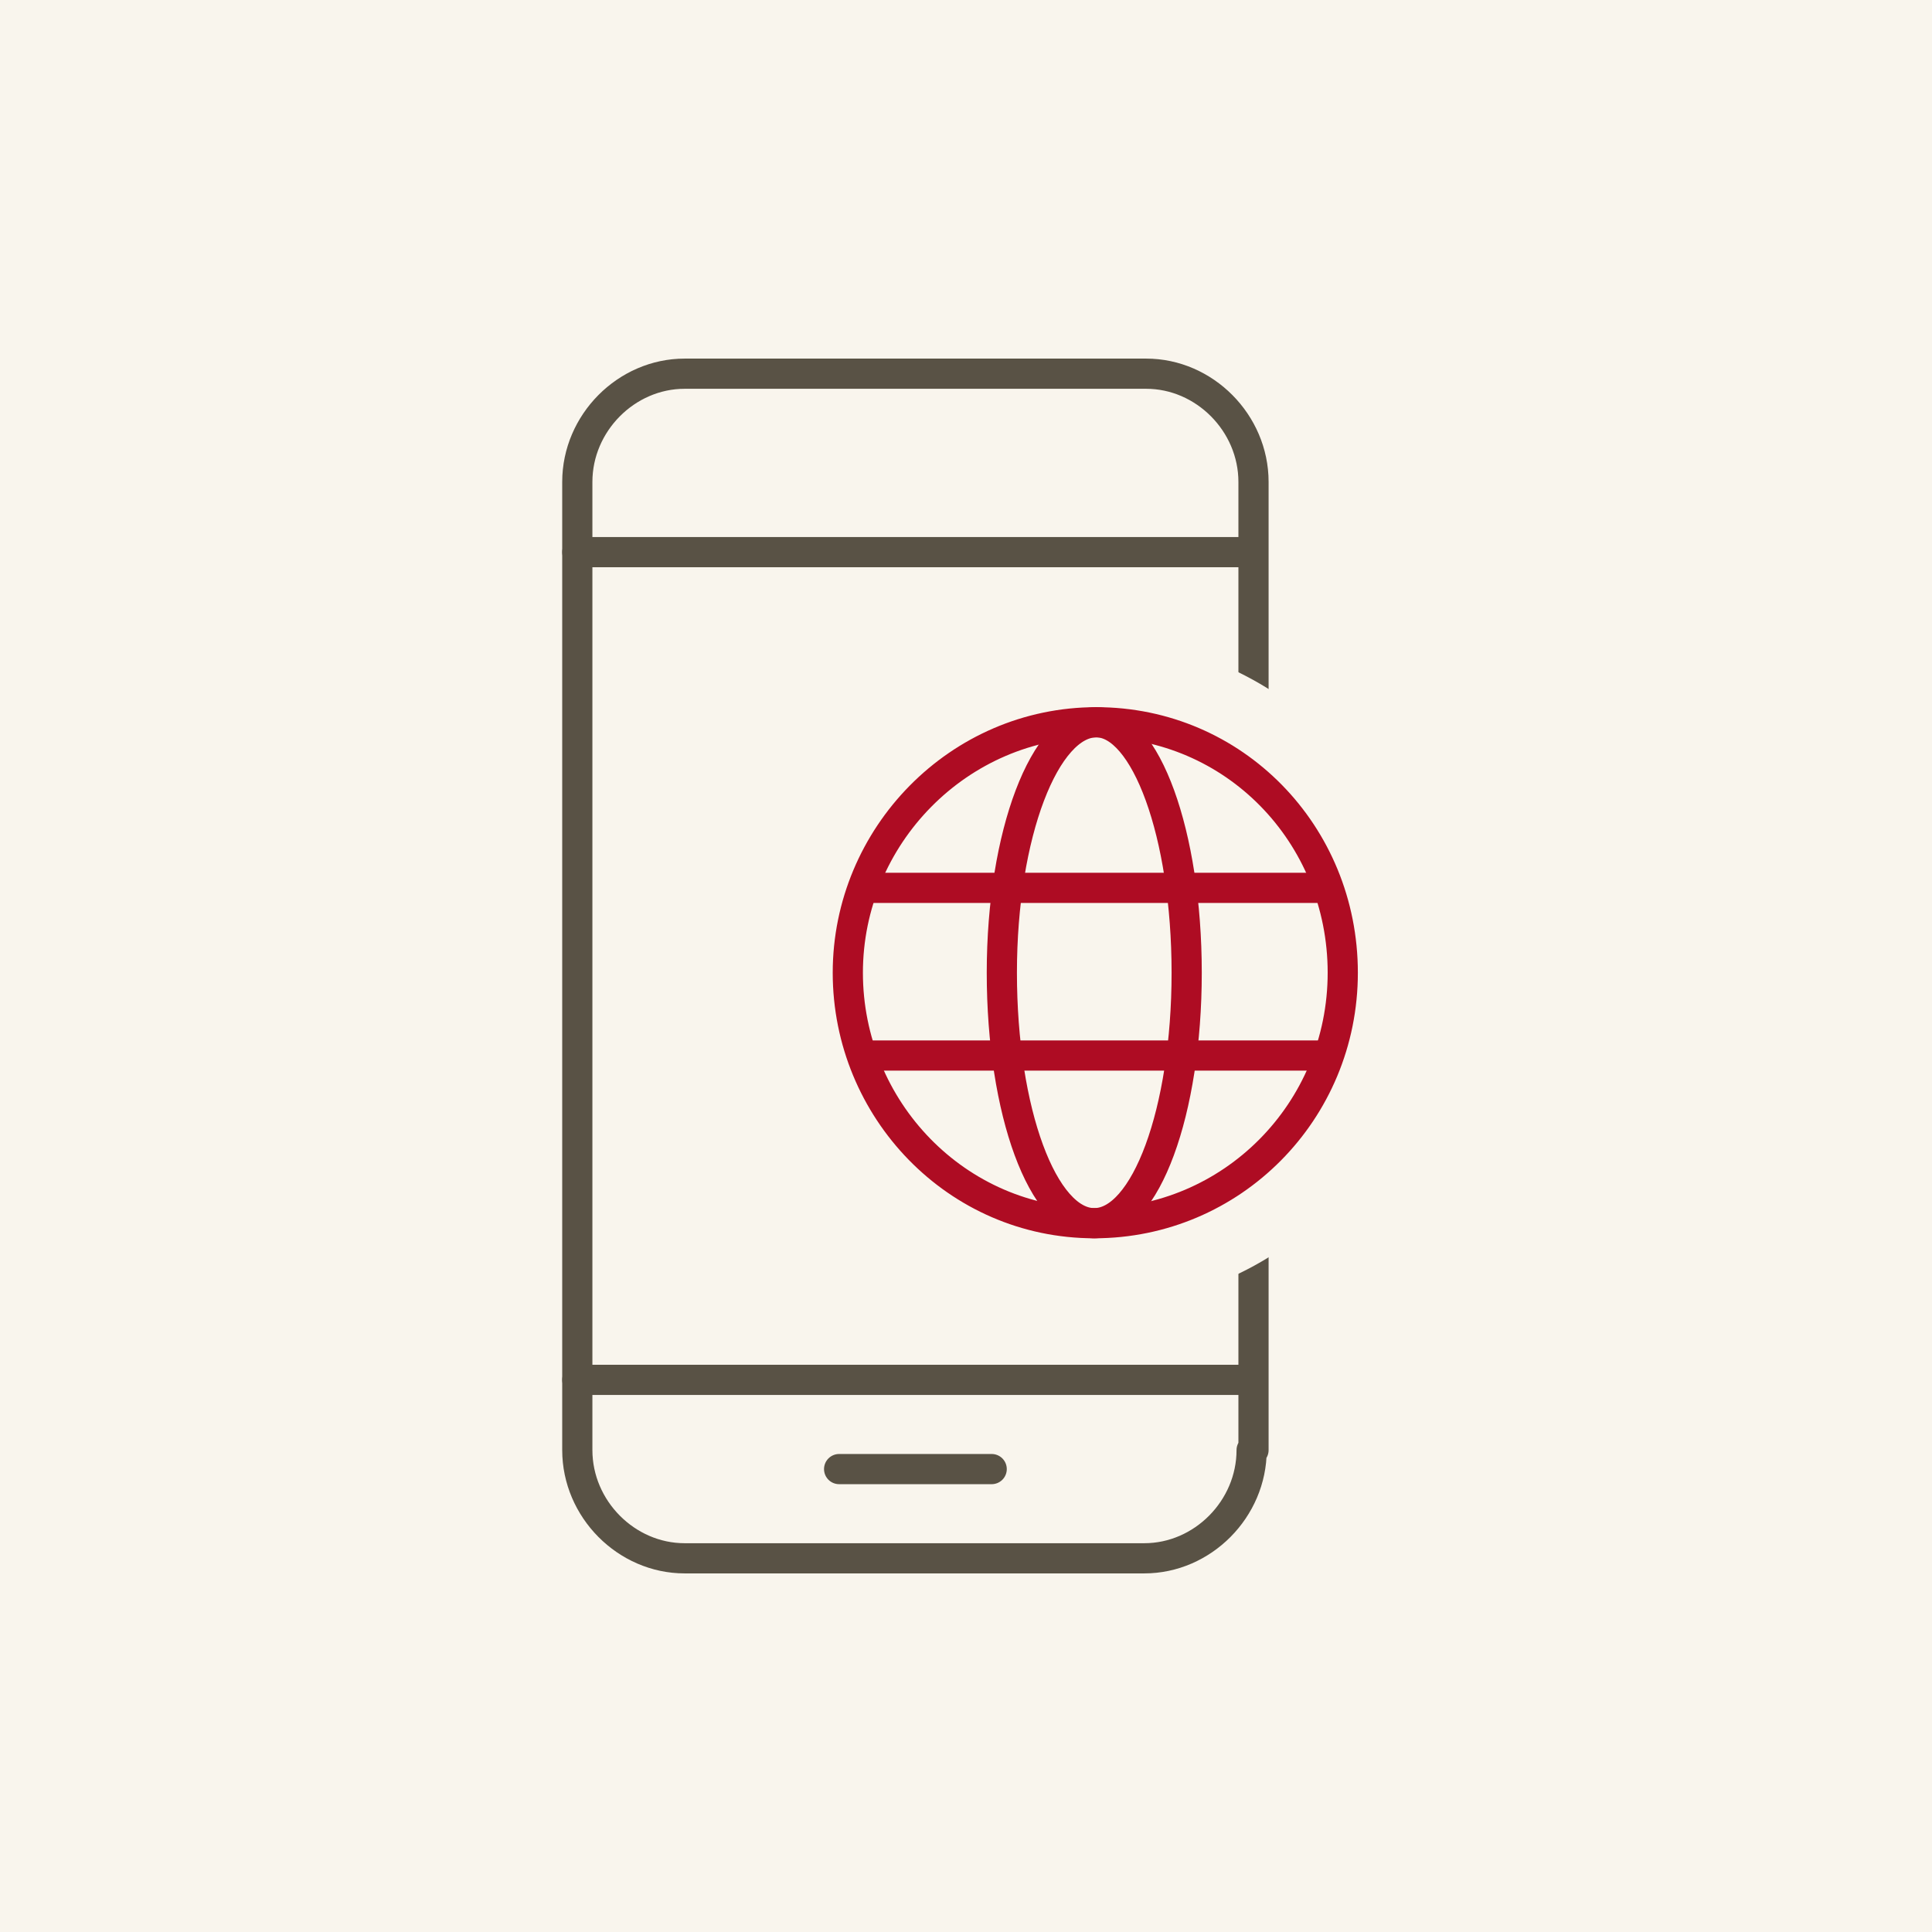 <svg width="256" height="256" viewBox="0 0 256 256" fill="none" xmlns="http://www.w3.org/2000/svg">
<rect width="256" height="256" fill="#F9F5ED"/>
<g clip-path="url(#clip0)">
<path d="M165.847 192.146C165.847 199.944 159.358 206.484 151.621 206.484H90.722C82.985 206.484 76.496 199.944 76.496 192.146V63.854C76.496 56.056 82.985 49.516 90.722 49.516H151.87C159.607 49.516 166.096 56.056 166.096 63.854V192.146H165.847Z" stroke="#595245" stroke-width="4" stroke-miterlimit="10" stroke-linecap="round" stroke-linejoin="round"/>
<path d="M165.847 182.839H76.496" stroke="#595245" stroke-width="4" stroke-miterlimit="10" stroke-linecap="round" stroke-linejoin="round"/>
<path d="M76.496 73.162H165.847" stroke="#595245" stroke-width="4" stroke-miterlimit="10" stroke-linecap="round" stroke-linejoin="round"/>
<path d="M111.188 194.661H131.404" stroke="#595245" stroke-width="4" stroke-miterlimit="10" stroke-linecap="round" stroke-linejoin="round"/>
<g clip-path="url(#clip1)">
<path d="M145.268 167.291C124.041 167.291 106.897 150.011 106.897 128.892C106.897 107.498 124.041 90.219 145.268 90.219C166.494 90.219 183.638 107.498 183.638 128.892C183.366 150.011 166.222 167.291 145.268 167.291Z" fill="#F9F5ED"/>
<path d="M145.268 95.704C163.5 95.704 178.195 110.515 178.195 128.892C178.195 147.268 163.5 162.08 145.268 162.08C127.035 161.805 112.34 146.994 112.34 128.892C112.34 110.789 127.035 95.704 145.268 95.704ZM145.268 84.733C121.048 84.733 101.454 104.481 101.454 128.892C101.454 153.303 121.048 173.051 145.268 173.051C169.487 173.051 189.081 153.303 189.081 128.892C188.809 104.481 169.215 84.733 145.268 84.733Z" fill="#F9F5ED"/>
<path d="M177.923 128.892C177.923 147.268 163.228 162.08 144.995 162.08C126.763 162.08 112.34 146.994 112.34 128.892C112.34 110.789 127.035 95.704 145.268 95.704C163.5 95.704 177.923 110.515 177.923 128.892Z" stroke="#AE0C23" stroke-width="4" stroke-miterlimit="10"/>
<path d="M157.241 128.892C157.241 147.268 151.799 162.08 144.995 162.08C138.192 162.08 132.749 147.268 132.749 128.892C132.749 110.515 138.464 95.704 145.268 95.704C151.799 95.704 157.241 110.515 157.241 128.892Z" stroke="#AE0C23" stroke-width="4" stroke-miterlimit="10"/>
<path d="M114.244 139.863H176.018" stroke="#AE0C23" stroke-width="4" stroke-miterlimit="10"/>
<path d="M114.244 117.646H176.018" stroke="#AE0C23" stroke-width="4" stroke-miterlimit="10"/>
</g>
</g>
<defs>
<clipPath id="clip0">
<rect width="150" height="162" fill="white" transform="translate(74 47)"/>
</clipPath>
<clipPath id="clip1">
<rect width="87.354" height="88.043" fill="white" transform="translate(101.454 84.733)"/>
</clipPath>
</defs>
</svg>
